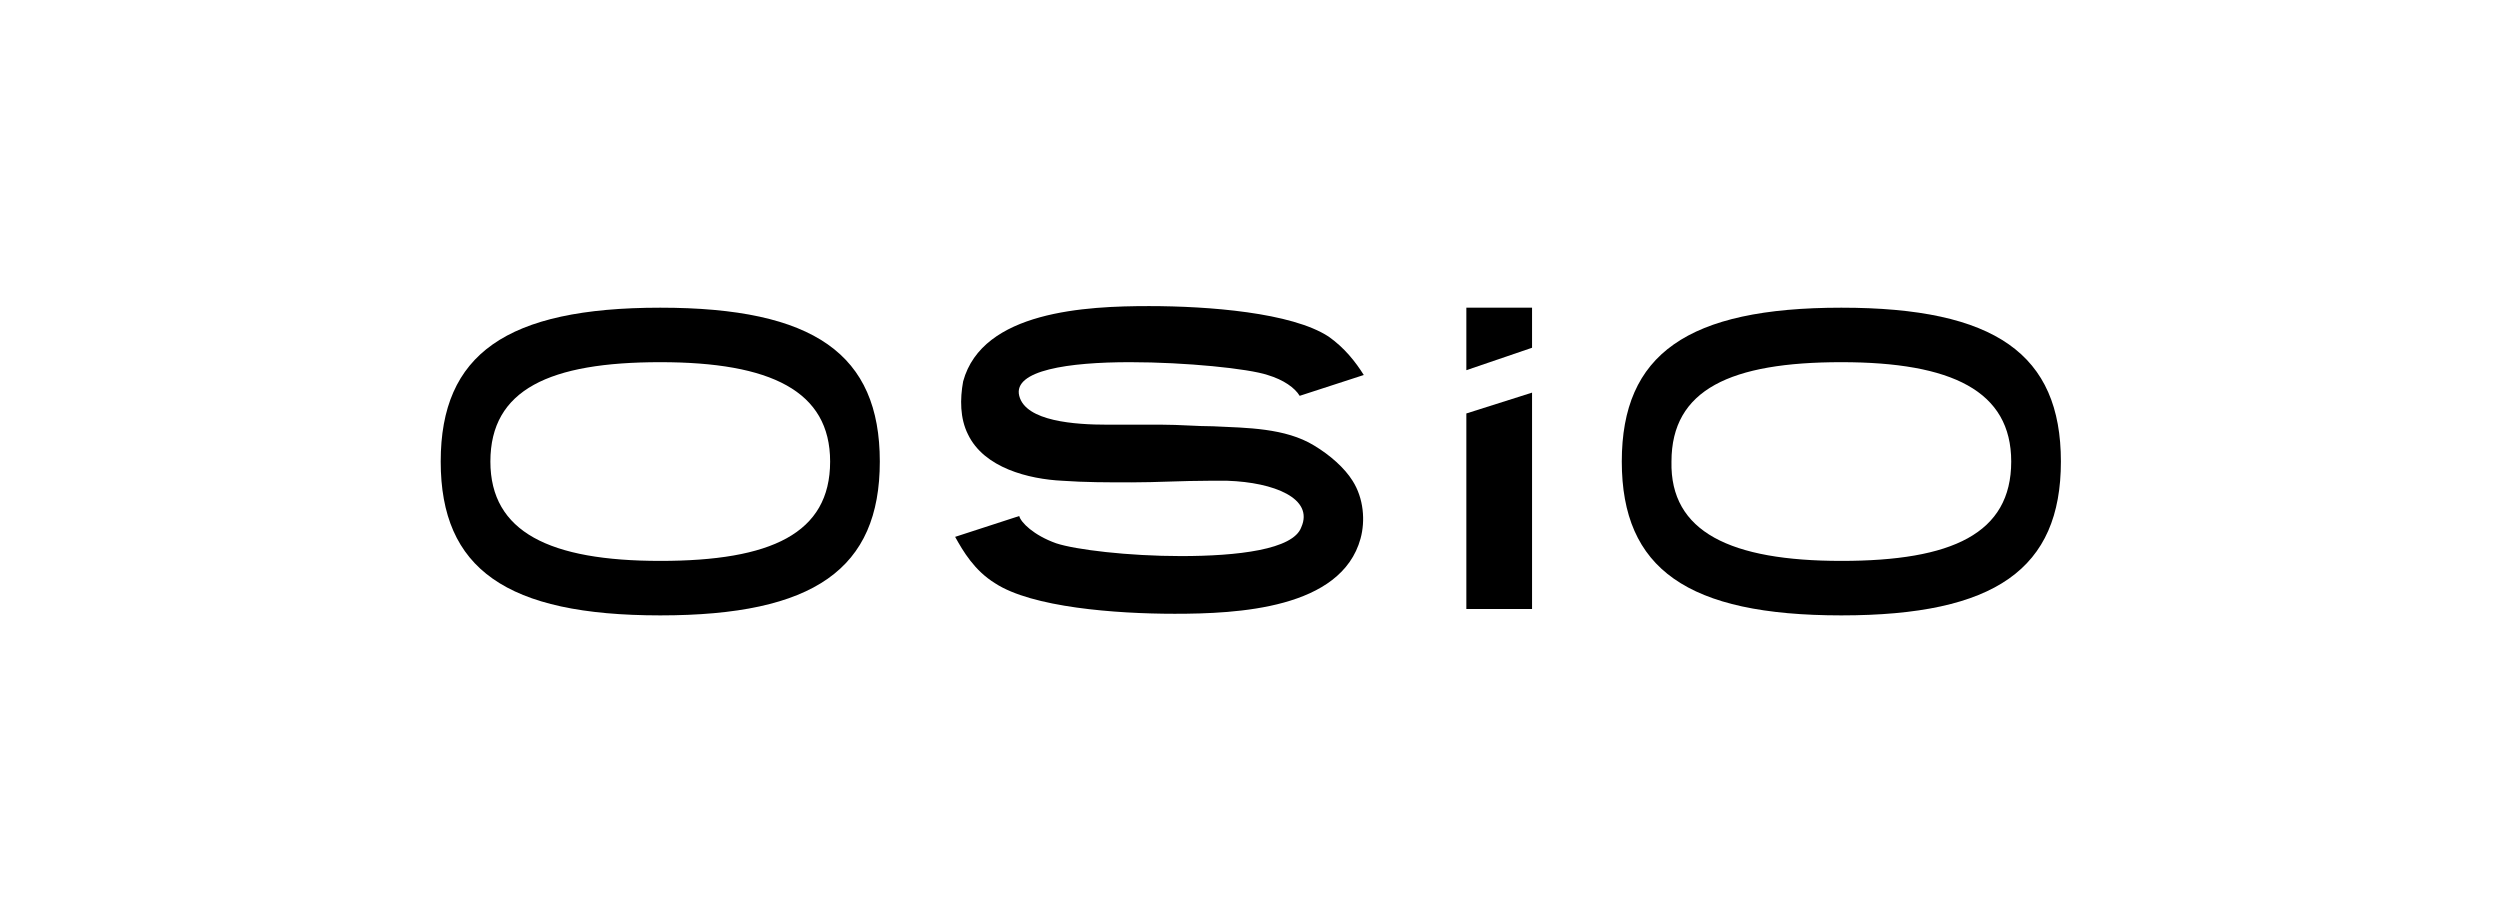 <?xml version="1.0" encoding="UTF-8"?> <svg xmlns="http://www.w3.org/2000/svg" xmlns:xlink="http://www.w3.org/1999/xlink" version="1.1" id="Слой_1" x="0px" y="0px" viewBox="0 0 156 57.5" style="enable-background:new 0 0 156 57.5;" xml:space="preserve"> <g> <path d="M101.2,28.8c0-6.7,4.1-9.6,13.7-9.6c9.6,0,13.7,2.9,13.7,9.6c0,6.7-4.1,9.6-13.7,9.6C105.3,38.4,101.2,35.5,101.2,28.8z M114.9,35c6.9,0,10.6-1.7,10.6-6.2c0-4.4-3.7-6.2-10.6-6.2s-10.6,1.7-10.6,6.2C104.2,33.2,108,35,114.9,35z"></path> <g> <polygon points="95.6,21.7 95.6,19.2 91.5,19.2 91.5,23.1 "></polygon> <polygon points="95.6,38 95.6,24.5 91.5,25.8 91.5,38 "></polygon> </g> <path d="M27.5,28.8c0-6.7,4.1-9.6,13.7-9.6c9.6,0,13.7,2.9,13.7,9.6c0,6.7-4.1,9.6-13.7,9.6C31.6,38.4,27.5,35.5,27.5,28.8z M41.2,35c6.9,0,10.6-1.7,10.6-6.2c0-4.4-3.7-6.2-10.6-6.2s-10.6,1.7-10.6,6.2C30.6,33.2,34.3,35,41.2,35z"></path> <path d="M82,27.8c-1.8-1.1-4.2-1.1-6.3-1.2c-1,0-2.1-0.1-3.2-0.1c-0.7,0-1.3,0-1.9,0h-0.4c-0.3,0-0.6,0-1.1,0c-2,0-5.1-0.2-5.5-1.8 c-0.4-1.6,3.1-2.1,6.9-2.1c3.5,0,7.4,0.4,8.6,0.8c1,0.3,1.7,0.8,2,1.3l4-1.3c-0.5-0.8-1.2-1.7-2.2-2.4c-2.3-1.5-7.5-1.9-11.2-1.9 c-3.9,0-10.4,0.3-11.6,4.7c-0.2,1.1-0.2,2.3,0.3,3.3c1,2.1,3.8,2.8,5.9,2.9c1.4,0.1,2.8,0.1,4.3,0.1c1.6,0,3.2-0.1,4.8-0.1 c0.4,0,0.8,0,1.2,0c2.9,0.1,5.4,1.1,4.6,2.9c-0.5,1.4-4,1.8-7.5,1.8c-3.3,0-6.6-0.4-7.8-0.8c-1.4-0.5-2.2-1.3-2.3-1.7l-4,1.3h0 c0.5,0.9,1.2,2.1,2.5,2.9c2.3,1.5,7.5,1.9,11.2,1.9c3.9,0,10.4-0.3,11.6-4.7c0.3-1.1,0.2-2.5-0.5-3.6C83.9,29.2,83,28.4,82,27.8z"></path> </g> </svg> 